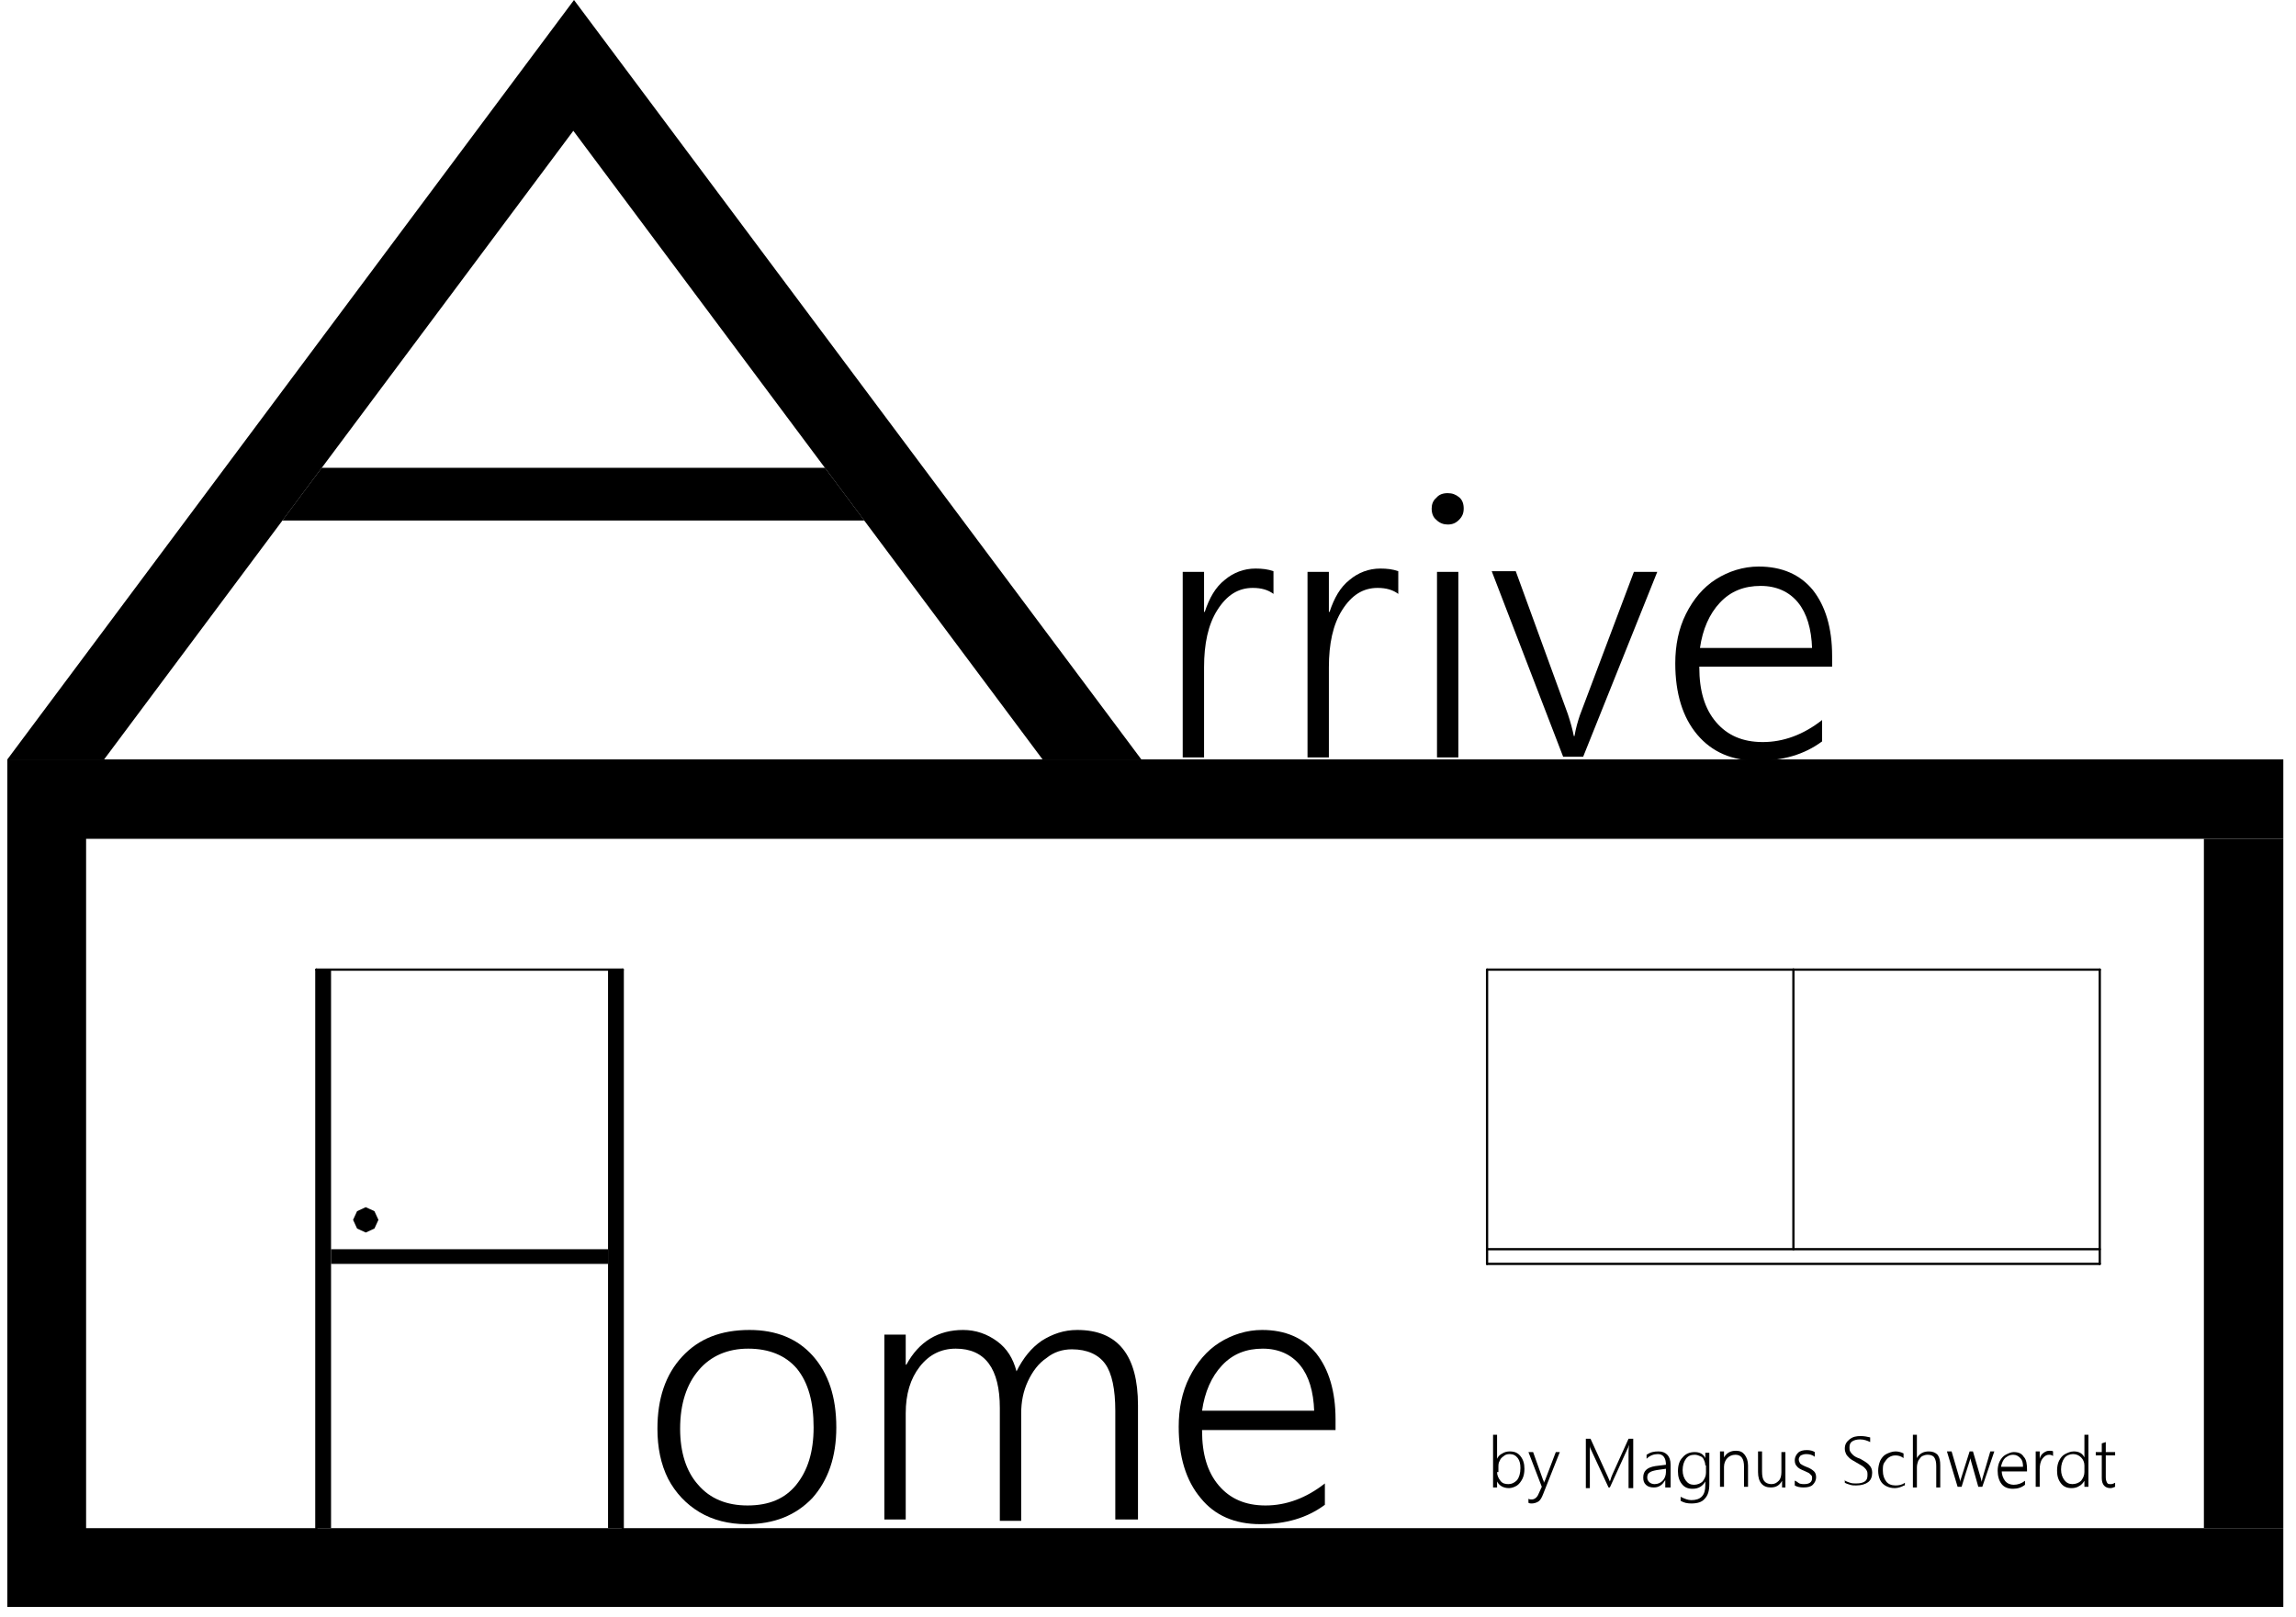 <?xml version="1.0" encoding="utf-8"?>
<!-- Generator: Adobe Illustrator 28.2.0, SVG Export Plug-In . SVG Version: 6.00 Build 0)  -->
<svg version="1.1" id="Ebene_1" xmlns="http://www.w3.org/2000/svg" xmlns:xlink="http://www.w3.org/1999/xlink" x="0px" y="0px"
	 viewBox="0 0 344 242.3" style="enable-background:new 0 0 344 242.3;" xml:space="preserve">
<style type="text/css">
	.st0{clip-path:url(#SVGID_00000176012915206107558060000003877766597126511039_);}
	.st1{fill-rule:evenodd;clip-rule:evenodd;}
	.st2{fill:none;stroke:#000000;stroke-width:0.34;stroke-linecap:round;stroke-linejoin:round;}
	.st3{clip-path:url(#SVGID_00000091710399522437618980000013376241916519916703_);}
	.st4{enable-background:new    ;}
	.st5{clip-path:url(#SVGID_00000176005370962957055900000013558097262958025352_);}
	.st6{clip-path:url(#SVGID_00000181054965969710680960000015045437661499531137_);}
</style>
<g>
	<defs>
		<polyline id="SVGID_1_" points="-224.7,-114.9 530.7,-114.9 530.7,435.5 -224.7,435.5 -224.7,-114.9 		"/>
	</defs>
	<clipPath id="SVGID_00000085949337618431205470000011247048806292156848_">
		<use xlink:href="#SVGID_1_"  style="overflow:visible;"/>
	</clipPath>
	<g style="clip-path:url(#SVGID_00000085949337618431205470000011247048806292156848_);">
		<g>
			<defs>
				<polyline id="SVGID_00000054243633067001037580000005501842008311350148_" points="-224.7,-114.9 530.7,-114.9 530.7,435.5 
					-224.7,435.5 -224.7,-114.9 				"/>
			</defs>
			<clipPath id="SVGID_00000067221419649953318240000008718153704436644789_">
				<use xlink:href="#SVGID_00000054243633067001037580000005501842008311350148_"  style="overflow:visible;"/>
			</clipPath>
		</g>
		<polyline class="st1" points="86,0 171,113.8 156.2,113.8 85.9,19.6 15.6,113.8 1.1,113.8 86,0 		"/>
		<polyline class="st1" points="48.2,70.1 123.6,70.1 129.5,78 42.3,78 48.2,70.1 		"/>
		<polyline class="st1" points="342.1,240.8 1.1,240.8 1.1,229 342.1,229 342.1,240.8 		"/>
		<polyline class="st1" points="342.1,229 330.2,229 330.2,125.7 342.1,125.7 342.1,229 		"/>
		<polyline class="st1" points="342.1,125.7 1.1,125.7 1.1,113.8 342.1,113.8 342.1,125.7 		"/>
		<polyline class="st1" points="12.9,232.9 1.1,232.9 1.1,121.8 12.9,121.8 12.9,232.9 		"/>
		<polyline class="st1" points="49.6,229 47.4,229 47.4,145.3 49.6,145.3 49.6,229 		"/>
		<polyline class="st1" points="93.3,229 91.1,229 91.1,145.3 93.3,145.3 93.3,229 		"/>
		<polyline class="st1" points="91.1,189.4 49.6,189.4 49.6,187.2 91.1,187.2 91.1,189.4 		"/>
		<polyline class="st1" points="52.9,182.8 53.5,181.5 54.8,180.9 56.1,181.5 56.7,182.8 56.1,184.1 54.8,184.7 53.5,184.1 
			52.9,182.8 		"/>
		<line class="st2" x1="47.4" y1="229" x2="47.4" y2="145.3"/>
		<line class="st2" x1="47.4" y1="145.3" x2="93.3" y2="145.3"/>
		<line class="st2" x1="93.3" y1="145.3" x2="93.3" y2="229"/>
		<line class="st2" x1="268.7" y1="145.3" x2="314.6" y2="145.3"/>
		<line class="st2" x1="314.6" y1="145.3" x2="314.6" y2="189.4"/>
		<line class="st2" x1="222.8" y1="189.4" x2="222.8" y2="145.3"/>
		<line class="st2" x1="222.8" y1="145.3" x2="268.7" y2="145.3"/>
		<line class="st2" x1="268.7" y1="145.3" x2="268.7" y2="187.2"/>
		<line class="st2" x1="314.6" y1="189.4" x2="222.8" y2="189.4"/>
		<line class="st2" x1="314.6" y1="187.2" x2="222.8" y2="187.2"/>
		<g>
			<defs>
				<polyline id="SVGID_00000174560478309352183960000010164081561108572309_" points="-224.7,-114.9 530.7,-114.9 530.7,435.5 
					-224.7,435.5 -224.7,-114.9 				"/>
			</defs>
			<clipPath id="SVGID_00000047048785387147016880000011002007917074780327_">
				<use xlink:href="#SVGID_00000174560478309352183960000010164081561108572309_"  style="overflow:visible;"/>
			</clipPath>
			<g style="clip-path:url(#SVGID_00000047048785387147016880000011002007917074780327_);">
				<g class="st4">
					<path d="M190.8,89c-0.8-0.6-1.8-0.9-3.1-0.9c-2.2,0-3.9,1.1-5.3,3.3s-2,5.1-2,8.6v13.5h-3.2V85.7h3.2v6h0.1
						c0.7-2.1,1.6-3.7,3-4.8c1.3-1.1,2.9-1.7,4.6-1.7c1,0,1.9,0.1,2.7,0.4V89z"/>
					<path d="M209.5,89c-0.8-0.6-1.8-0.9-3.1-0.9c-2.2,0-3.9,1.1-5.3,3.3s-2,5.1-2,8.6v13.5h-3.2V85.7h3.2v6h0.1
						c0.7-2.1,1.6-3.7,3-4.8c1.3-1.1,2.9-1.7,4.6-1.7c1,0,1.9,0.1,2.7,0.4V89z"/>
					<path d="M216.9,78.6c-0.6,0-1.2-0.2-1.7-0.7c-0.5-0.4-0.7-1-0.7-1.7c0-0.6,0.2-1.2,0.7-1.6c0.4-0.5,1-0.7,1.7-0.7
						s1.2,0.2,1.7,0.6c0.5,0.4,0.7,1,0.7,1.7c0,0.7-0.2,1.2-0.7,1.7S217.6,78.6,216.9,78.6z M215.3,113.4V85.7h3.2v27.8H215.3z"/>
					<path d="M237.2,113.4h-3l-10.7-27.8h3.6l7.8,21.4c0.4,1.2,0.7,2.3,0.9,3.3h0.1c0.2-1.2,0.5-2.2,0.8-3.1l8.1-21.5h3.5
						L237.2,113.4z"/>
					<path d="M254.6,100c0,3.5,0.8,6.2,2.5,8.2c1.7,2,4,3,7,3c3.1,0,6.1-1.1,8.9-3.3v3.2c-2.7,2-5.9,2.9-9.7,2.9
						c-3.8,0-6.8-1.3-9-3.9c-2.2-2.6-3.3-6.2-3.3-10.7c0-2.7,0.5-5.2,1.6-7.4c1.1-2.2,2.6-4,4.5-5.2c1.9-1.2,4.1-1.9,6.4-1.9
						c3.5,0,6.2,1.2,8.1,3.5c1.9,2.4,2.9,5.7,2.9,9.9v1.6H254.6z M271.5,97.2c-0.1-3-0.8-5.3-2.1-6.9c-1.3-1.6-3.2-2.5-5.6-2.5
						c-2.5,0-4.5,0.8-6.1,2.5c-1.6,1.7-2.6,4-3,6.8H271.5z"/>
				</g>
			</g>
		</g>
		<g>
			<defs>
				<polyline id="SVGID_00000008866643782902020840000016310740469903709583_" points="-224.7,-114.9 530.7,-114.9 530.7,435.5 
					-224.7,435.5 -224.7,-114.9 				"/>
			</defs>
			<clipPath id="SVGID_00000178184581545746449520000015779126369470923955_">
				<use xlink:href="#SVGID_00000008866643782902020840000016310740469903709583_"  style="overflow:visible;"/>
			</clipPath>
			<g style="clip-path:url(#SVGID_00000178184581545746449520000015779126369470923955_);">
				<g class="st4">
					<path d="M111.8,228.4c-2.6,0-5-0.6-7-1.8c-2-1.2-3.6-2.9-4.7-5c-1.1-2.2-1.6-4.7-1.6-7.5c0-4.5,1.2-8.1,3.7-10.8
						c2.5-2.7,5.8-4,10.1-4c4,0,7.2,1.3,9.5,3.9c2.3,2.6,3.5,6.1,3.5,10.7c0,4.4-1.2,7.9-3.6,10.6
						C119.2,227.1,116,228.4,111.8,228.4z M112.1,202.1c-3.1,0-5.6,1.1-7.4,3.2c-1.8,2.1-2.8,5-2.8,8.8c0,3.5,0.9,6.4,2.7,8.4
						c1.8,2.1,4.3,3.1,7.4,3.1c3.2,0,5.6-1,7.3-3.1s2.6-4.9,2.6-8.6c0-3.8-0.8-6.7-2.5-8.8C117.7,203.1,115.2,202.1,112.1,202.1z"/>
					<path d="M167.1,227.8v-16.4c0-3.2-0.5-5.6-1.5-7c-1-1.4-2.7-2.2-5-2.2c-1.4,0-2.7,0.4-3.8,1.3c-1.2,0.8-2.1,2-2.8,3.5
						c-0.7,1.5-1,3.1-1,4.8v16.1h-3.2V211c0-5.9-2.2-8.9-6.6-8.9c-2.2,0-4,0.9-5.4,2.7c-1.4,1.8-2.1,4.1-2.1,7v15.9h-3.2V200h3.2
						v4.5h0.1c1.9-3.5,4.8-5.2,8.5-5.2c1.9,0,3.6,0.6,5.1,1.7c1.5,1.1,2.4,2.6,2.9,4.5c1-2,2.2-3.5,3.8-4.6c1.6-1,3.3-1.6,5.3-1.6
						c6.1,0,9.1,3.8,9.1,11.3v17.1H167.1z"/>
					<path d="M180.1,214.4c0,3.5,0.8,6.2,2.5,8.2c1.7,2,4,3,7,3c3.1,0,6.1-1.1,8.9-3.3v3.2c-2.7,2-5.9,2.9-9.7,2.9
						c-3.8,0-6.8-1.3-8.9-3.9c-2.2-2.6-3.3-6.2-3.3-10.7c0-2.7,0.5-5.2,1.6-7.4c1.1-2.2,2.6-4,4.5-5.2c1.9-1.2,4.1-1.9,6.4-1.9
						c3.5,0,6.2,1.2,8.1,3.5c1.9,2.4,2.9,5.7,2.9,9.9v1.6H180.1z M196.9,211.5c-0.1-3-0.8-5.3-2.1-6.9c-1.3-1.6-3.2-2.5-5.6-2.5
						c-2.5,0-4.5,0.8-6.1,2.5c-1.6,1.7-2.6,4-3,6.8H196.9z"/>
				</g>
			</g>
		</g>
		<g>
			<defs>
				<polyline id="SVGID_00000146462865568328732710000012351632717190081678_" points="-224.7,-114.9 530.7,-114.9 530.7,435.5 
					-224.7,435.5 -224.7,-114.9 				"/>
			</defs>
			<clipPath id="SVGID_00000153706238503846814590000004468409724185938560_">
				<use xlink:href="#SVGID_00000146462865568328732710000012351632717190081678_"  style="overflow:visible;"/>
			</clipPath>
			<g style="clip-path:url(#SVGID_00000153706238503846814590000004468409724185938560_);">
				<g class="st4">
					<path d="M224.3,222v0.9h-0.6V215h0.6v3.6h0c0.2-0.4,0.4-0.6,0.8-0.8c0.3-0.2,0.7-0.3,1.1-0.3c0.7,0,1.2,0.2,1.6,0.7
						c0.4,0.5,0.6,1.1,0.6,1.9c0,0.6-0.1,1.1-0.3,1.5s-0.5,0.8-0.8,1s-0.8,0.4-1.2,0.4C225.2,223,224.6,222.6,224.3,222L224.3,222z
						 M224.3,220.6c0,0.5,0.2,0.9,0.5,1.3s0.7,0.5,1.2,0.5c0.5,0,0.9-0.2,1.3-0.6c0.3-0.4,0.5-1,0.5-1.8c0-0.6-0.1-1.1-0.4-1.5
						c-0.3-0.4-0.7-0.6-1.2-0.6c-0.4,0-0.7,0.1-0.9,0.3c-0.3,0.2-0.5,0.4-0.6,0.7c-0.2,0.3-0.2,0.6-0.2,1V220.6z"/>
					<path d="M229.5,225.3c-0.2,0-0.3,0-0.5-0.1v-0.6c0.2,0.1,0.3,0.1,0.5,0.1c0.4,0,0.8-0.3,1-0.8l0.5-1.1l-2-5.2h0.7l1.5,4.2
						c0.1,0.1,0.1,0.3,0.1,0.4h0l0.1-0.2l0.1-0.2l1.6-4.2h0.6l-2.5,6.3c-0.2,0.5-0.4,0.9-0.7,1.1
						C230.2,225.2,229.8,225.3,229.5,225.3z"/>
				</g>
				<g class="st4">
					<path d="M244,222.8v-5.1c0-0.2,0-0.6,0.1-1.2h0c-0.1,0.3-0.2,0.5-0.3,0.7l-2.6,5.7H241l-2.6-5.6c-0.1-0.2-0.2-0.4-0.2-0.7h0
						c0,0.3,0,0.7,0,1.2v5.2h-0.6v-7.4h0.7l2.6,5.7c0.1,0.2,0.2,0.5,0.3,0.7h0c0.1-0.3,0.2-0.5,0.2-0.6s0.9-2,2.6-5.8h0.7v7.4H244z"
						/>
					<path d="M249.5,222.8v-1h0c-0.2,0.3-0.4,0.6-0.7,0.8s-0.6,0.3-1,0.3c-0.5,0-0.9-0.1-1.2-0.4s-0.4-0.6-0.4-1.1
						c0-1,0.6-1.5,1.8-1.7l1.6-0.2c0-1-0.4-1.6-1.2-1.6c-0.6,0-1.2,0.2-1.7,0.7V218c0.6-0.4,1.1-0.5,1.8-0.5c0.6,0,1,0.2,1.3,0.5
						s0.5,0.8,0.5,1.5v3.4H249.5z M246.8,221.4c0,0.3,0.1,0.5,0.3,0.7c0.2,0.2,0.5,0.3,0.8,0.3c0.5,0,0.9-0.2,1.2-0.5
						c0.3-0.3,0.5-0.8,0.5-1.3v-0.5l-1.4,0.2c-0.5,0.1-0.9,0.2-1.1,0.4C246.9,220.8,246.8,221.1,246.8,221.4z"/>
					<path d="M256.1,222.4c0,1-0.2,1.7-0.7,2.2c-0.4,0.5-1.1,0.7-2,0.7c-0.6,0-1.1-0.1-1.6-0.4v-0.6c0.6,0.3,1.1,0.5,1.6,0.5
						c1.4,0,2.1-0.7,2.1-2.2v-0.6h0c-0.4,0.7-1,1.1-1.9,1.1c-0.7,0-1.2-0.2-1.6-0.7c-0.4-0.5-0.6-1.1-0.6-1.9c0-0.9,0.2-1.6,0.7-2.1
						c0.4-0.5,1-0.8,1.8-0.8c0.8,0,1.3,0.3,1.6,0.9h0v-0.8h0.6V222.4z M255.5,219.6c0-0.3-0.1-0.6-0.2-0.8c-0.1-0.3-0.3-0.5-0.6-0.6
						c-0.2-0.1-0.5-0.2-0.8-0.2c-0.6,0-1,0.2-1.3,0.6c-0.3,0.4-0.5,1-0.5,1.7c0,0.7,0.2,1.2,0.5,1.6c0.3,0.4,0.7,0.6,1.2,0.6
						c0.5,0,1-0.2,1.3-0.5c0.3-0.4,0.5-0.8,0.5-1.3V219.6z"/>
					<path d="M261.3,222.8v-3c0-1.2-0.4-1.8-1.3-1.8c-0.5,0-0.9,0.2-1.2,0.5s-0.5,0.8-0.5,1.3v3h-0.6v-5.3h0.6v0.9h0
						c0.4-0.7,1-1,1.8-1c0.6,0,1,0.2,1.3,0.6c0.3,0.4,0.5,0.9,0.5,1.6v3.2H261.3z"/>
					<path d="M267,222.8v-0.9h0c-0.4,0.7-0.9,1-1.7,1c-1.2,0-1.9-0.8-1.9-2.3v-3.1h0.6v3c0,0.7,0.1,1.1,0.3,1.4
						c0.2,0.3,0.6,0.5,1.1,0.5c0.5,0,0.8-0.2,1.1-0.5c0.3-0.3,0.4-0.8,0.4-1.3v-3h0.6v5.3H267z"/>
					<path d="M269,221.9c0.2,0.1,0.4,0.3,0.6,0.4c0.3,0.1,0.5,0.1,0.7,0.1c0.8,0,1.2-0.3,1.2-0.9c0-0.1,0-0.3-0.1-0.4
						c-0.1-0.1-0.2-0.2-0.3-0.3s-0.4-0.2-0.8-0.4c-0.5-0.2-0.9-0.4-1.1-0.7c-0.2-0.2-0.3-0.5-0.3-0.9c0-0.4,0.2-0.8,0.5-1.1
						c0.3-0.3,0.8-0.4,1.3-0.4c0.5,0,0.9,0.1,1.2,0.3v0.7c-0.4-0.3-0.8-0.4-1.3-0.4c-0.3,0-0.6,0.1-0.8,0.2
						c-0.2,0.2-0.3,0.4-0.3,0.6c0,0.2,0.1,0.4,0.2,0.6c0.1,0.1,0.4,0.3,0.9,0.5c0.6,0.2,1,0.5,1.2,0.7s0.3,0.5,0.3,0.9
						c0,0.4-0.2,0.8-0.5,1.1s-0.8,0.4-1.4,0.4c-0.5,0-1-0.1-1.3-0.3V221.9z"/>
				</g>
				<g class="st4">
					<path d="M276.3,221.8c0.3,0.2,0.6,0.3,0.9,0.4c0.3,0.1,0.6,0.1,0.9,0.1c0.6,0,1-0.1,1.3-0.3c0.3-0.2,0.4-0.5,0.4-1
						c0-0.2,0-0.4-0.1-0.6s-0.2-0.3-0.4-0.5s-0.6-0.4-1.1-0.7c-0.5-0.3-0.9-0.5-1.1-0.7c-0.2-0.2-0.4-0.4-0.5-0.6
						c-0.1-0.2-0.2-0.5-0.2-0.8c0-0.6,0.2-1,0.7-1.4s1-0.5,1.7-0.5c0.5,0,1,0.1,1.4,0.2v0.7c-0.4-0.2-0.9-0.4-1.5-0.4
						c-0.5,0-0.9,0.1-1.2,0.3s-0.4,0.5-0.4,0.9c0,0.2,0,0.4,0.1,0.6c0.1,0.2,0.2,0.3,0.4,0.5c0.2,0.2,0.5,0.4,1.1,0.6
						c0.7,0.4,1.2,0.7,1.4,1c0.3,0.3,0.4,0.7,0.4,1.1c0,0.6-0.2,1.1-0.6,1.4c-0.4,0.3-1,0.5-1.8,0.5c-0.3,0-0.6,0-0.9-0.1
						c-0.4-0.1-0.6-0.2-0.8-0.3V221.8z"/>
					<path d="M285.3,222.6c-0.4,0.2-0.9,0.4-1.4,0.4c-0.5,0-0.9-0.1-1.3-0.3c-0.4-0.2-0.7-0.5-0.9-0.9c-0.2-0.4-0.3-0.9-0.3-1.4
						c0-0.5,0.1-1,0.3-1.5c0.2-0.4,0.5-0.8,0.9-1s0.9-0.4,1.4-0.4c0.4,0,0.8,0.1,1.2,0.3v0.7c-0.4-0.3-0.8-0.4-1.2-0.4
						c-0.4,0-0.7,0.1-1,0.3c-0.3,0.2-0.5,0.5-0.7,0.8c-0.2,0.3-0.2,0.7-0.2,1.2c0,0.7,0.2,1.2,0.5,1.6s0.8,0.6,1.4,0.6
						c0.5,0,1-0.1,1.4-0.4V222.6z"/>
					<path d="M290.1,222.8v-3.1c0-0.6-0.1-1-0.3-1.3c-0.2-0.3-0.6-0.4-1-0.4c-0.3,0-0.6,0.1-0.8,0.2s-0.4,0.4-0.6,0.7
						c-0.1,0.3-0.2,0.6-0.2,1v3h-0.6V215h0.6v3.5h0c0.4-0.7,1-1,1.8-1c0.6,0,1,0.2,1.3,0.5c0.3,0.4,0.4,0.9,0.4,1.6v3.3H290.1z"/>
					<path d="M297,222.8h-0.6l-1.1-3.9c0-0.1-0.1-0.3-0.1-0.5h0c0,0,0,0.1,0,0.2s-0.5,1.5-1.3,4.2h-0.6l-1.6-5.3h0.7l1.2,4.1
						c0,0.1,0.1,0.3,0.1,0.5h0c0-0.1,0-0.3,0.1-0.5l1.3-4.1h0.5l1.2,4.1c0,0.1,0.1,0.3,0.1,0.5h0c0-0.2,0.1-0.3,0.1-0.5l1.2-4.1h0.6
						L297,222.8z"/>
					<path d="M299.9,220.3c0,0.7,0.2,1.2,0.5,1.6c0.3,0.4,0.8,0.6,1.3,0.6c0.6,0,1.2-0.2,1.7-0.6v0.6c-0.5,0.4-1.1,0.6-1.8,0.6
						c-0.7,0-1.3-0.2-1.7-0.7c-0.4-0.5-0.6-1.2-0.6-2c0-0.5,0.1-1,0.3-1.4c0.2-0.4,0.5-0.8,0.9-1c0.4-0.2,0.8-0.4,1.2-0.4
						c0.7,0,1.2,0.2,1.5,0.7c0.4,0.4,0.5,1.1,0.5,1.9v0.3H299.9z M303.1,219.8c0-0.6-0.1-1-0.4-1.3c-0.3-0.3-0.6-0.5-1.1-0.5
						c-0.5,0-0.8,0.2-1.2,0.5c-0.3,0.3-0.5,0.8-0.6,1.3H303.1z"/>
					<path d="M307.6,218.2c-0.1-0.1-0.3-0.2-0.6-0.2c-0.4,0-0.7,0.2-1,0.6c-0.3,0.4-0.4,1-0.4,1.6v2.6h-0.6v-5.3h0.6v1.1h0
						c0.1-0.4,0.3-0.7,0.6-0.9c0.3-0.2,0.5-0.3,0.9-0.3c0.2,0,0.4,0,0.5,0.1V218.2z"/>
					<path d="M312.3,222.8v-0.9h0c-0.2,0.3-0.4,0.6-0.8,0.8c-0.3,0.2-0.7,0.3-1.1,0.3c-0.7,0-1.2-0.2-1.6-0.7
						c-0.4-0.5-0.6-1.1-0.6-1.9c0-0.6,0.1-1.1,0.3-1.5s0.5-0.8,0.9-1s0.8-0.4,1.3-0.4c0.8,0,1.3,0.3,1.6,0.9h0V215h0.6v7.8H312.3z
						 M312.3,219.6c0-0.5-0.2-0.9-0.5-1.2c-0.3-0.3-0.7-0.5-1.2-0.5c-0.5,0-1,0.2-1.3,0.6s-0.5,1-0.5,1.7c0,0.7,0.2,1.2,0.5,1.6
						c0.3,0.4,0.7,0.6,1.2,0.6c0.5,0,1-0.2,1.3-0.5c0.3-0.4,0.5-0.8,0.5-1.3V219.6z"/>
					<path d="M316.9,222.8c-0.2,0.1-0.5,0.2-0.7,0.2c-0.8,0-1.3-0.5-1.3-1.5v-3.4h-0.9v-0.5h0.9v-1.3l0.6-0.2v1.5h1.4v0.5h-1.4v3.3
						c0,0.4,0.1,0.6,0.2,0.8c0.1,0.2,0.3,0.2,0.6,0.2c0.2,0,0.4-0.1,0.6-0.2V222.8z"/>
				</g>
			</g>
		</g>
	</g>
</g>
</svg>
